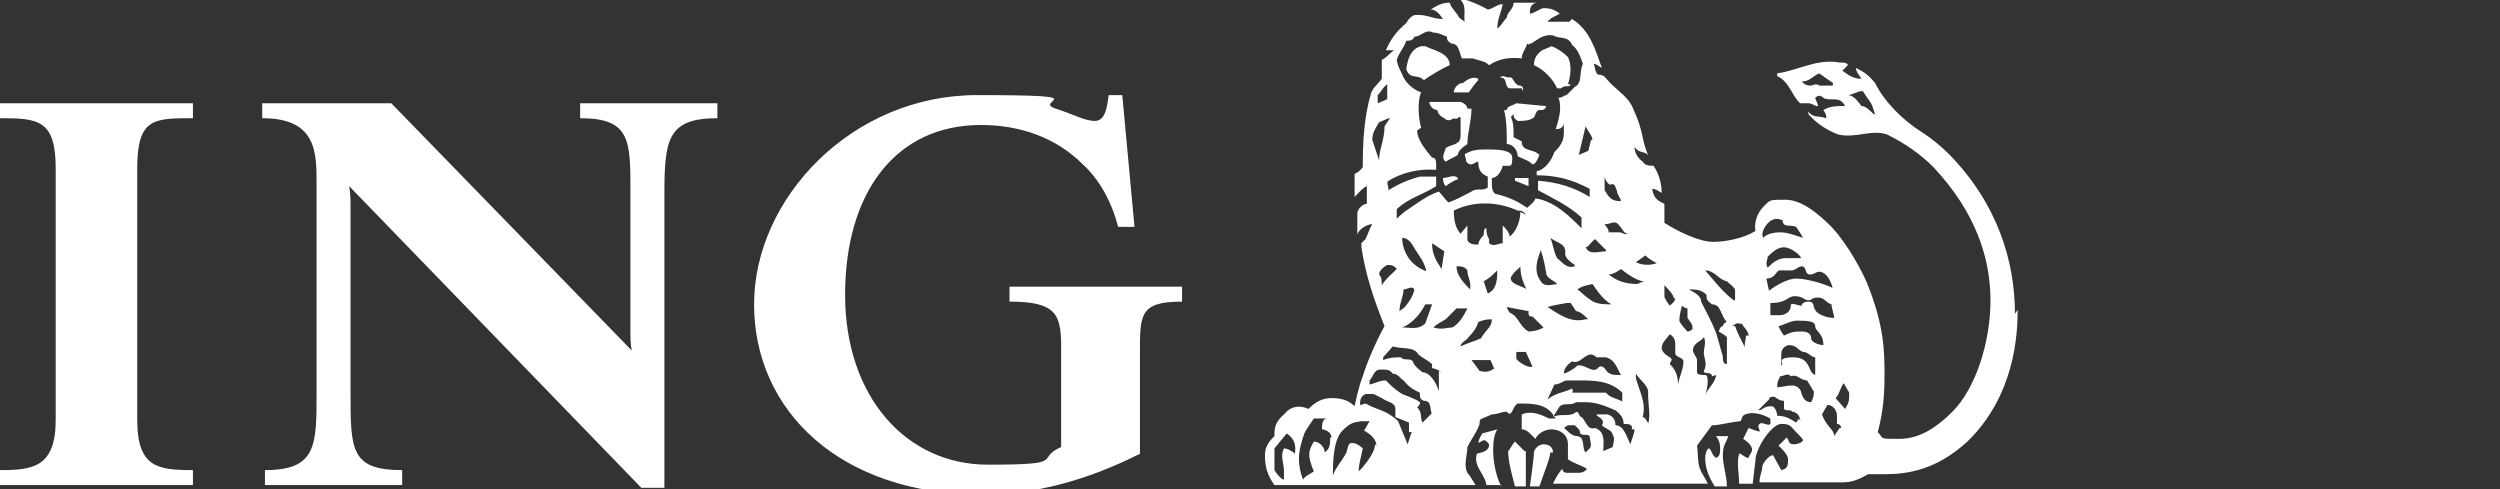 <?xml version="1.0" encoding="UTF-8"?>
<svg id="Calque_1" xmlns="http://www.w3.org/2000/svg" version="1.1" viewBox="0 0 184 36">
  <rect x="0" y="0" width="184" height="36" fill="#333333" stroke="none"/>
  <!-- Generator: Adobe Illustrator 29.3.1, SVG Export Plug-In . SVG Version: 2.1.0 Build 151)  -->
  <defs>
    <style>
      .st0, .st1, .st2 {
        fill: #fff;
      }

      .st0, .st3 {
        fill-rule: evenodd;
      }

      .st4, .st1, .st3, .st5, .st6, .st7 {
        display: none;
      }

      .st4, .st3 {
        fill: #0a0a0a;
      }

      .st5, .st6 {
        fill: none;
        stroke: #fff;
        stroke-linecap: round;
        stroke-linejoin: round;
      }

      .st6 {
        stroke-width: 3px;
      }
    </style>
  </defs>
  <path class="st3" d="M2.9,6c3.5-3,9.1-2.4,12.1,1,3.1-3.4,8.6-4,12.1-1,3.5,3,3.9,8.2.8,11.6l-11.4,12.7c-.8.9-2.2.9-3,0L2.1,17.6C-1,14.2-.6,9,2.9,6Z"/>
  <path class="st6" d="M10.3,17.5v.5"/>
  <path class="st6" d="M18.5,17.5v.5"/>
  <path class="st5" d="M11.3,23.7s.8-1,3.1-1,3.1,1,3.1,1"/>
  <path class="st4" d="M47.6,12.3c-.8.8-1.4,1.2-1.8,1.2s-1-.3-1.4-1c-.4-.6-.6-1.3-.6-2s.2-1.3.5-1.9c.3-.5.8-1,1.4-1.4.6-.4,1.2-.8,1.9-1.1.7-.3,1.5-.6,2.3-.7,1.6-.4,2.9-.6,3.9-.6s2,0,2.7.1c.7,0,1.4.2,2.1.4.7.2,1.3.5,1.9.8.6.3,1.1.7,1.6,1.1.9,1,1.4,2.2,1.4,3.6s-.5,3.1-1.4,4.6c-.9,1.5-2.1,2.8-3.6,3.8-1.5,1.1-3.1,1.6-4.7,1.6s-1.4-.2-2-.6c-.3-.2-.4-.4-.4-.7,0-.3,0-.5,0-.7,0-.9.3-1.9.6-3.1.6.3,1.3.4,2,.4s1.3,0,1.8-.2c.5-.2.9-.4,1.4-.6.5-.3.9-.6,1.4-1,.4-.4.8-.8,1.2-1.2.7-1,1.1-1.9,1.1-2.8s-.2-1.6-.6-2.1c-.4-.5-.9-.9-1.6-1.3-1.2-.6-2.7-.9-4.5-.9s-3.1.3-4.7.9c-1.1.4-1.9,1-2.4,1.7-.3.4-.4.7-.4,1.2,0,1,.4,1.8,1.1,2.4ZM42.9,24.2c.4-.5.9-1.2,1.5-2.4.6-1.1,1.1-2.1,1.5-2.9.4-.8.8-1.7,1.3-2.6.5-.9.9-1.7,1.4-2.6.5-.9,1-1.7,1.5-2.4,1.1-1.7,2.1-2.9,3-3.5.1,0,.2-.1.3-.1s.3,0,.4,0c.3,0,.5.2.7.4-1.1.8-2.1,3.1-3.3,6.7-.3,1-.6,2-.9,3-.3,1-.6,2-.9,2.9-.3.9-.6,1.8-.8,2.5-.6,1.6-1.1,2.3-1.6,2.3-1.5,0-2.7-.3-3.5-.9-.2-.2-.4-.3-.5-.4ZM64.8,25c-1.8,0-2.8-1.1-2.8-3.2s1-4.1,3-6.9c1.7-2.4,3.6-4.5,5.6-6.1,1.3-1,2.2-1.6,2.8-1.6s.8.2,1.2.6c.4.4.6.9.6,1.4s-.1.9-.3,1.2c-.2.4-.5.7-.8,1.1-.3.4-.7.7-1.2,1.1-.4.4-.9.7-1.4,1-1,.7-2.1,1.2-3.1,1.5-.4.8-.7,1.7-1.1,2.7,1.7-1.5,3.7-2.6,6-3.2.7-.2,1.3-.3,1.8-.3s.8,0,.9.3c.1.2.1.4,0,.7,0,.3-.2.6-.4,1-.2.4-.4.7-.5,1.1-.5,1-.7,1.7-.7,2.2,0,.9.3,1.3.9,1.3s1.3-.3,2.1-.9c.7-.5,1.3-1.2,1.8-1.9.4,0,.6.1.6.5s-.2.7-.5,1.3c-.3.6-.7,1.1-1,1.6-.3.4-.7.9-1.1,1.3-.4.4-.9.8-1.4,1.1-1.1.8-2.1,1.1-3.1,1.1s-1.7-.3-2.1-.8c-.4-.5-.6-1.3-.6-2.2s.7-2.8,2.2-4.6c.5-.6.7-.9.6-.9-.7,0-1.7.4-3.1,1.3-1.5.9-2.5,1.8-3.1,2.6-.3,1.4-.6,2.7-.6,3.9,0,.3-.4.5-1.1.5ZM69.1,13.8c1.1-.5,2-1.1,2.8-1.8.8-.7,1.2-1.3,1.2-1.8s0-.5-.2-.7c0-.2-.2-.3-.4-.3s-.4.1-.6.3c-.2.2-.5.5-.8,1-.6.8-1.3,2-2,3.4ZM81.7,25.1h-.3c-1.3,0-2.4-.3-3.1-1-.7-.6-1-1.5-1-2.5s.6-2.8,1.7-4.2c1.1-1.3,2.5-2.2,4.1-2.7,0-.4,0-.7.4-.9.2-.2.6-.3,1.2-.3s1.1,0,1.6.2c.5.1,1,.3,1.5.7,1.1.7,1.7,1.7,1.7,3s-.3,2.6-1,3.8c1.5-.3,2.7-1.3,3.8-2.9.4,0,.6.1.6.5s0,.3-.1.5c-1.2,2.7-3.5,4.5-6.9,5.4-1.2.3-2.6.5-4.2.5h0ZM81.5,19.5c0,1,.4,1.5,1.2,1.5s1.4-.4,2.1-1.3c.7-.9,1.1-1.8,1.1-2.7s-.4-1.5-1.3-1.8c-1.5.4-2.5,1.4-2.9,2.8-.1.4-.2.9-.2,1.4ZM96.5,14.8c1.1-.7,2.2-1,3.3-1,1.7,0,2.8.7,3.2,2,.1.4.2.9.2,1.5,0,1.3-.5,2.6-1.4,4,.8-.1,1.6-.4,2.3-.9.7-.5,1.4-1.2,1.9-2,.4,0,.6.1.6.5s0,.3-.1.5c-1.6,3.9-5.5,5.9-11.7,5.9h0c-1.1,0-2.1-.3-2.8-1-.8-.7-1.2-1.8-1.2-3.1s1.5-4.6,4.4-8.8c1.3-1.8,2.3-3.2,3.2-4.2.2-.3.6-.4,1-.4s.8.2,1,.5c-1.7,2.7-3,5-3.9,6.8ZM95.1,18.3c-.1.5-.2,1-.2,1.3s.1.7.3.9c.2.2.5.4.9.4s.7,0,1.1-.2c.4-.1.7-.3,1.1-.5.3-.2.7-.5,1-.7.3-.3.6-.6.8-.9.5-.7.8-1.4.8-2s-.1-.7-.3-.9c-.3-.4-.7-.5-1.1-.5s-.8,0-1.3.3c-.4.2-.8.4-1.2.7-.8.6-1.4,1.4-1.8,2.2ZM114.4,11c-.3.2-.7.3-1.1.4-.4,0-.7.1-1,.1s-.6,0-.8-.1c-.2,0-.4-.2-.6-.3-.4-.3-.6-.7-.6-1.1s0-.8.2-1.1c.2-.3.4-.5.6-.7.6-.4,1.3-.7,2.2-.7s1.5.2,1.8.5c.4.3.6.7.6,1.2s-.1.8-.4,1.1c-.2.3-.5.5-.9.6ZM104.6,23.5c-.2-.4-.3-.8-.3-1.4s.1-1.1.4-1.8c.2-.6.6-1.2.9-1.8.4-.6.8-1.2,1.3-1.8.5-.6.9-1.1,1.4-1.5,1-1,1.7-1.4,2.2-1.4s.4,0,.7.3c.3.2.4.3.5.4-1.3,1.4-2.1,2.7-2.4,4-.1.4-.2.8-.2,1.1s.1.7.4,1c.3.3.6.4,1,.4s.8,0,1.2-.2c.4-.2.7-.4,1.1-.6.7-.5,1.3-1.2,1.8-1.9.4,0,.6.1.6.5s-.2.7-.5,1.3c-.3.6-.7,1.1-1,1.6-.3.4-.7.9-1.2,1.3-.4.4-.9.8-1.4,1.1-1.2.7-2.4,1.1-3.6,1.1s-2.2-.5-2.7-1.5ZM120.4,23c-1.2,1.4-2.6,2-4.2,2s-1.9-.3-2.5-1c-.6-.6-.9-1.5-.9-2.5s.5-2.6,1.5-3.8c1-1.2,2.3-2.1,3.9-2.9,1.7-.8,3.4-1.2,5.1-1.2s1.1.1,1.4.3c.2-.3.4-.4.6-.5.2,0,.3,0,.4,0,.3,0,.7,0,1,.1,0,.1-.1.3-.2.6-.1.3-.2.6-.4.9-.1.4-.3.8-.4,1.2-.6,1.5-.8,2.7-.8,3.5s.2,1.1.7,1.1,1.3-.3,2.1-.9c.7-.5,1.3-1.2,1.8-1.9.4,0,.6.1.6.5s-.2.7-.5,1.3c-.3.6-.7,1.1-1,1.5-.3.4-.7.9-1.1,1.3-.4.4-.8.8-1.3,1.1-1,.7-2,1.1-3,1.1s-2.1-.4-2.5-1.1c-.1-.2-.2-.4-.2-.6v-.3ZM116.8,19.5c0,1,.4,1.5,1.2,1.5s2-.7,3.2-2.2c.7-.8,1.2-1.5,1.7-2.2.5-.7.9-1.3,1.1-1.6-2.1,0-3.9.5-5.3,1.4-1.3.9-2,1.9-2,3.1Z"/>
  <path class="st1" d="M49.1,21.8v8.2c0,.2,0,.4,0,.7,0,.7-.5,1.2-1.1,1.5-1.8.8-3.7,1.3-5.7,1.6-1.5.2-3.1.3-4.6.2-1.5,0-3.1-.4-4.5-1-2.6-1-4.6-3.2-5.5-5.8-1.1-3.1-1.2-6.4-.3-9.6,1.3-4.1,4.1-6.5,8.2-7.5,1.5-.3,3-.4,4.6-.3,2.5.1,5.1.7,7.4,1.6,1.1.4,1.4.9,1.4,2.1v8.4h0ZM43.1,21.9v-4.7c0-.6-.3-1.2-.9-1.3-.2,0-.3,0-.5-.1-1-.3-2-.4-3-.4-2.8,0-4.8,1.5-5.5,4.1-.4,1.7-.4,3.4,0,5,.5,2,2.1,3.4,4.1,3.7,1.6.3,3.2.1,4.8-.4.7-.2.9-.6.9-1.3,0-1.6,0-3.1,0-4.7h0ZM103.9,21.9c0,2.2-.5,4.3-1.4,6.2-1.8,3.3-4.5,5.2-8.2,5.7-2,.3-4,.1-5.9-.5-3.4-1-6-3.6-7.1-7-1.1-3-1-6.3.1-9.4,1.6-4.2,4.7-6.6,9.1-7.2,2-.3,4.1,0,6,.6,3.8,1.4,6.1,4.1,7.1,8,.3,1.1.4,2.3.4,3.4ZM92.1,15.3c-2.2,0-4.2,1.3-5,3.4-.3.8-.5,1.7-.5,2.5-.1,1.4,0,2.7.6,4,.6,1.5,1.8,2.6,3.3,2.9.4,0,.8.2,1.2.2,2.4.4,4.7-1.1,5.5-3.4.7-2,.7-4.2,0-6.2-.5-1.6-1.9-2.8-3.5-3.2-.5-.1-1.1-.2-1.6-.3h0ZM54.8,22.8v-9.8c0-.7.5-1.4,1.2-1.6,2.3-.8,4.7-1.3,7.1-1.6,1.7-.2,3.5-.1,5.2.1,1.1.2,2.2.5,3.3,1,2.3,1,3.9,3.1,4.2,5.6.1.6.2,1.3.2,1.9v14.1c0,.7-.3,1-1,1h-4.1c-.5,0-.9-.3-1-.8,0,0,0-.1,0-.2v-13c0-.5,0-.9-.1-1.4-.2-1.1-.9-1.9-1.9-2.3-.5-.2-1.1-.4-1.6-.4-1.4-.1-2.8,0-4.2.3-.2,0-.4.1-.6.2-.3.2-.6.5-.6.9v15.8c0,.5-.4.9-.9,1,0,0,0,0,0,0h-.8c-1,0-2,0-3,0s-1.4-.3-1.4-1.4c0-3.1,0-6.3,0-9.4h0ZM20.1,33.5h-2c-.7,0-1-.3-.8-1,.1-.5.2-1,.2-1.5,0-1.3-.5-2.5-1.6-3.2-.8-.5-1.7-1-2.6-1.2-1.5-.5-3-.9-4.5-1.4-1.2-.4-2.4-.9-3.4-1.6-1.8-1.1-2.8-3.1-2.9-5.2-.2-3.8,1.9-6.6,5.3-7.9,1.7-.6,3.5-.9,5.4-.9,2.8,0,5.5.7,8,1.8.4.2.7.4,1.1.5.6.2.9.9.7,1.5,0,0,0,0,0,.1-.1.3-.3.6-.4.9-.3.7-.6,1.3-.9,2-.4,1-1.3,1.1-2.1.7-1.2-.7-2.4-1.2-3.7-1.6-1.6-.5-3.2-.6-4.8-.2-.5.1-.9.3-1.3.6-.8.5-1.1,1.6-.6,2.4.1.2.3.4.6.6.5.4,1.1.7,1.7.9,1.4.5,2.8.9,4.2,1.3,1.3.4,2.6.9,3.9,1.5.8.4,1.5.9,2.2,1.5,1.2,1.2,2,2.7,2.2,4.4.1,1.1.1,2.2-.1,3.3,0,.3-.1.5-.2.8-.1.5-.6.9-1.1.8h-2.1ZM114.5,10.2h5.7c.7,0,1,.3,1.1,1.1v2.9c0,.9-.3,1.1-1.1,1.2h-5.7c0,.3,0,.5,0,.7v16.5c0,.5-.4.9-.8.9,0,0,0,0,0,0h-3.9c-.9,0-1.2-.3-1.2-1.2V10.4c0-1.1.1-2.2.4-3.2.9-3.2,2.9-5.2,6.2-6,1.9-.4,3.8-.4,5.7,0h.2c.8.3,1,.6.8,1.4l-.5,2.5h0c-.2.9-.5,1.1-1.3,1-.3,0-.7-.1-1-.1-.6,0-1.3,0-1.9,0-1.3.1-2.3,1.1-2.5,2.3-.1.6-.2,1.3,0,1.9h0ZM130.8,21.9v10.5c0,.9-.3,1.2-1.2,1.2h-3.8c-.7,0-1-.3-1.1-1.1V11.1c0-.5.4-.9.9-.9,0,0,0,0,0,0h4c.8,0,1.1.3,1.1,1.1,0,3.5,0,7,0,10.6Z"/>
  <g class="st7">
    <path class="st0" d="M4.7,4.8h23.1v8.8h-5.9v17.6h-11.2V13.6h-5.9V4.8ZM56.2,15h-8.5v-4.8h11.5v-5.4h-22.7v26.5h11.2v-9.2h8.5v-7.1h0ZM79,4.8l-11.2,4.7v20.7h11.2V4.8Z"/>
  </g>
  <g class="st7">
    <path class="st0" d="M16.3,14.4l-4.9,14.3-5-14.3H.2l7.7,20.9h6.8l7.7-20.9h-6ZM53.8,24.8c0-3.1,2.5-5.6,5.6-5.6s5.6,2.5,5.6,5.6c0,3.1-2.5,5.6-5.6,5.6h0c-3.1,0-5.6-2.5-5.6-5.6ZM64.9,5.9v10.2s0,0,0,0c-1.7-1.3-3.8-2.1-6.1-2.1-5.8,0-10.4,4.8-10.4,10.8s4.7,10.8,10.4,10.8,4.4-.8,6.1-2v1.7h5.4V5.9h-5.4ZM79.3,24.8c0-3.1,2.6-5.6,5.7-5.5,3,0,5.5,2.5,5.5,5.5,0,3.1-2.5,5.6-5.6,5.6-3.1,0-5.6-2.5-5.6-5.6ZM90.4,14.4v1.7h0c-1.7-1.3-3.8-2.1-6.1-2.1-5.8,0-10.4,4.8-10.4,10.8s4.7,10.8,10.4,10.8,4.4-.8,6.1-2v1.7h5.4V14.4h-5.4s0,0,0,0ZM110.4,14.4h-3.2s0-.7,0-1.3c0-1.3,0-3,2.1-3s1.1,0,1.1,0v-4.9s-.9,0-1.5,0c-4.9.2-7.1,1.9-7.1,6.8v2.2h-2.4v4.8h2.4v16h5.4v-16h3.2v-4.8h0ZM142.8,16.2c1.5-1.4,3.7-2.3,6.1-2.3,4.9,0,7.7,3.1,7.7,7.3v2.3s0,11.7,0,11.7h-5.5v-12.2c0-3.1-2.1-4-3.8-4s-4.5.9-4.4,4.6v11.6h-5.5V14.4h5.4v1.8h0ZM166.1,26.4c.3,2.6,2.5,4.5,5.1,4.5s3.5-.8,4.4-2.4h5.8c-.9,3.2-4.6,6.9-10,6.9s-11-4.8-11-10.8,4.9-10.8,11-10.8,10.5,5.2,10.5,10.8-.1,1.7-.1,1.7h-15.7ZM176.1,22.4c-.5-2.4-2.5-3.7-4.9-3.7s-4.4,1.4-5,3.7h9.9s0,0,0,0ZM38.2,14.7c-2,.4-3.5,2.2-3.5,4.3,0,0,0,.1,0,.1,3.1.7,4.7,2.8,4.7,5.6s-2.6,5.7-5.7,5.7-6.1-2.6-6.1-6.5,4.1-9.2,9.8-9.3c.1,0,.3,0,.4,0-1.3-.5-2.7-.8-4.1-.7-6.2,0-11.2,4.9-11.2,10.9s5,10.9,11.2,10.9,11.2-4.9,11.2-10.9-2.8-8.4-6.9-10h0ZM122.8,13.9c-6.2,0-11.2,4.9-11.2,10.9s2.8,8.4,6.9,10c2-.4,3.5-2.2,3.5-4.3,0,0,0,0,0-.1-3.1-.7-4.7-2.8-4.7-5.6s2.6-5.7,5.7-5.7,6.1,2.6,6.1,6.5-4.1,9.2-9.8,9.3c-.1,0-.3,0-.4,0,1.3.5,2.6.7,4.1.7,6.2,0,11.2-4.9,11.2-10.9,0-6-5-10.9-11.2-10.9h0Z"/>
  </g>
  <path class="st2" d="M83.9,26.2v7.2c-4,2-7.8,3-11.6,3-10.5,0-16.8-6.2-16.8-14s7.2-15.4,16.4-15.4,4,.4,5.8,1c1.3.4,2.1.9,2.9.9s.9-1.2,1-1.9h1l.9,9.7h-1.2c-.5-1.9-1.4-3.5-2.6-4.6-1.9-1.9-4.5-2.9-7.5-2.9-6.3,0-10,5-10,12.5s4.5,12.5,10.5,12.5,3.4-.4,5.4-1.3v-7.4c0-2.4-.4-3.3-3.8-3.3v-1.1h12.7v1.1c-3.2,0-3.1,1-3.1,4M48.9,14.4v21.5h-1.7L25.7,13.7c.1.6.1,1.1.1,1.7v13.5c0,4.2,0,5.7,3.8,5.7v1.1h-10.1v-1.1c3.8,0,3.8-1.8,3.8-5.7v-15.4c0-2.3,0-4.8-4-4.8v-1.1h9.5l17.7,18.2c-.1-.5-.1-.8-.1-1.5v-9.9c0-4,.1-5.7-3.7-5.7v-1.1h10.1v1.1c-3.7,0-3.9,1.6-3.9,5.7M0,35.7v-1.1c2.4,0,4.1-.2,4.1-3.7V12.4c0-3.6-1.3-3.7-4.1-3.7v-1.1h14.2v1.1c-2.9,0-4.1,0-4.1,3.7v18.5c0,3.5,1.5,3.7,4.1,3.7v1.1H0Z"/>
  <path class="st1" d="M94.1,35.8h40.6l1.8-3.1,1.1-6.1-2.1-6.7-2.8-4.1-1.4-.5-1.2.5-.5,1.9-5.6.8-2.9-2.2-2.6-6.5-1.6-4.5-.3-1.9-.7-.9-4-.7-2.5,1.2-3-1.2h-2.6c0,0-1,1.5-1,1.5l-.6,1.2-.8,2.1-.7,3,.5,4.8.3,3.6-.2,2.1.9,3.4-.9,2.8-1.4,3.7-.9.5-1.3-.6-1.4.8-1.5.6-.9,1.4v2.1c.1,0,.6.8.6.8ZM136.3,8.3l-1.1-1-2.9-.6v-1c-.1,0,1.8-.6,1.8-.6l1.2,1,1.1.2h.6c0,0,1.8,2.4,1.8,2.4l-2.6-.3Z"/>
  <path class="st2" d="M112.5,13.7v-.6h-1v.2c0,0,1,.4,1,.4ZM107.3,13.1c-.3-.3-.7,0-1.1,0,0,0,0,.4.2.6.4-.3.8-.5.9-.5M113.7,7.8s.2,0,0,0l-2.1-.2c-.3.2-.7.2-.7.5h-.2c.2.8.2,1.7.2,2.5.4,0,.8.4.8.9.4.2.8.3,1.1.6.2,0,.4-.4.5-.7-.5-.5-1.3-.2-1.3-1l-.6-.3c0-.6,0-1.1-.2-1.5l.2-.2c0,.2,0,.3.3.5.4,0,.8,0,1.1-.2.2,0,.2-.6.5-.6s.4,0,.5-.3M108,8c0-.2-.2-.4-.5-.5h-2.3c0,.3.3.6.6.6,0,.3.3.5.5.6.2.2.4.2.7,0,.3.2.4-.3.5,0,0,.6,0,.8,0,1.3,0,.7-.7.6-1.1.9,0,.2-.4.7,0,1,.3-.2.6-.3.9-.5,0-.3.4-.6.7-.8,0-.8.3-1.7.3-2.6M108.8,5.8c-.3-.2-.8,0-1.1.3-.4,0-.7.4-.7.7h1.1c.2-.3.5-.7.7-.9M112.1,6.7c0-.3,0-.3-.2-.4-.5,0-.5-.7-.8-.6-.3,0-.5-.2-.7,0,0,0,0,0,0,0,.6,0,.3.7.7.8h.9ZM115.4,6.2c.2-.6.3-1.4,0-2-.3-.3-.7-.6-1.2-.8l-.7.3c-.4.3-.6.6-.6,1.1.7.3,1.4,1,1.7,1.7h.3c.3-.3.6,0,.7-.3M106.7,4.8c0-.9-1.2-1.1-1.8-1.4h-.3c-.8.2-1,1-1.1,1.7.3.8.8.3,1.3.8.4-.3,1.4-.9,1.9-1.1M95.2,33.3c0,0-.4-.3-.7-.3-.3.6,0,1,0,1.7s0,.6,0,.6c-.2,0-.6-.5-.7-.7v-1.6l.9-1.1c.6.4.7.9.6,1.5M97.9,32.2c0,.5,0,.8-.4,1.1,0-.4-.4-.8-.8-.8-.4.7-.5,1,0,2.2-.3.2-.6.3-.8.6-.2-.5-.3-1.1-.3-1.5,0-.7.2-1.3.4-1.9.2-.4.5-.8.7-1.1h1c-.4,0-.4.5-.4.8.2,0,.7.2.7.6M101.2,32.7c0,.8-1.2,2-1.2,2,0-.6.2-1.1.3-1.7,0,0-.4-.4-.8-.4-.3,0-.3.4-.4.7-.3.6-.8,1.1-1,1.7,0,0,0,0,0,0,0-.8,0-2.6.7-3.3.6-.6.8-.6,1.4-.7h.6c0,0-.4.7-.4.7.4.2.9.6.9,1.1M117,33l-.3.3c-.3-.3,0-1.1-.6-1.2-.5,0-.8-.5-1-.6l.3-.2s.3,0,.5,0c.2.2.4.3.4.6.2.2.5,0,.7.2,0,.3.2.7,0,.9M120.3,31.6c0,.3-.2.7-.3,1.1-.3-.6-.5-1.4-1.1-1.4,0-.4-.2-.7-.6-.8h-.8c0,.2.7.3.4.8.3.3.7.3.8.7.2.3,0,.7,0,.9l-.7.3c0-.6.2-1.4-.6-1.7-.6.2-.7-.6-1-.8-.2,0-.2-.6-.5-.3-.5.3-1.1,0-1.6.3l.5-.8c.4-.3.8,0,1.2-.3h.7c.8,0,1.5.3,2.2.6.4.3.6.6.6,1,.3,0,.7,0,.6.4M135.4,31.5c-.2.3-.3.4-.4.6,0-.5-.6-.7-.9-1.6l.4-.7c.4,0,.7.4.7.8s0,.4,0,.6c0,0,.3,0,.3.3M103.9,31.8l-.3.9-.7-1.7c-.8-.8-1.7-.9-2.2-1.2-.3-.2-.3,0-.6,0,0-.3,0-.6.4-.8h.6l.6.3c.4.3,1,.3,1,.8s0,.3,0,.6l1,.4v.7ZM132.4,30.8c0,0-.2.3-.2.3-.5-.3-.8-.5-1.4-.5,0-.3-.2-.7-.4-.7-.7,0-.6.3-1,.3l.8-.8c0-.2.2-.2.4-.2.3.2.4.3.7.3,0,.2,0,.3,0,.6.2.2.5,0,.6.2.3,0,.6.3.6.7M121.4,31.3h0c-.2-.3-.3-.6-.5-.6.3-1.1-.3-2-.5-2.9v-.3c.3.5,1,.9.9,1.5,0,.8.2,1.6,0,2.2M105.4,30.4l-.7.7c-.2-.3,0-.8-.4-1.1,0,0,.3-.3.2-.4-.2-.2-1.3-.6-1.3-.6-.5-.3-.8-.6-1.2-1-.5,0-.7.2-1.2.3,0,0,0-.3,0-.3.3-.3.3-.8.8-.8s.7,0,.9.3c.4,0,.6.4.8.5.5.6.8.7,1.2.9,0,.3,0,.5.3.6.6,0,.4.6.6,1M136.1,28.9c0,.6,0,.7-.3,1.2l-.7-.8c.3-.3.3-.7.6-1.1,0,0,.4.7.4.7M119.5,29.6c-.5-.3-1-.3-1.3-.7-.3,0-.7,0-1.1,0-.4,0-.8,0-1.2,0s0,0-.2-.3c-.6.3-1.2.3-1.8.8l.5-1.1c.4,0,.7-.3.9-.3.3,0,.7,0,.9,0h0c1.1,0,2.3,0,3.2.9v.7ZM133.5,28.7c0,.4,0,.5-.2.9-.7,0-.7-.8-.8-.9-.4-.6-1.1-.2-1.7-.2,0-.6.2-.6.2-.8.3,0,.6-.3.8,0,.5-.2.7.3,1.2.3.2.3.4.7.5.8M105.9,27.3c0,.3,0,1.5,0,1.5-.2-.7-.7-1.4-1.2-1.4-.4-.3-.7-.6-.7-.8-.3-.3-.6,0-.9-.3-.4,0-.8,0-1.3.2v-.2l.7-.8c.7.2,1.6,0,1.9.6.4.3.8.5,1,.7v.3c.2,0,.6.2.7.3M110,27.1c-.4.3-.7.3-1.1.2l-.6-.8c.4,0,.9,0,1.4,0l.3.7ZM126.3,27.6c0,.5-.7,1.1-.8,1.5.2-.6.3-1.5,0-1.5-.2,0-.6,0-.6-.2s0-.7,0-.9-.3-.5-.3-.7c0-.6.7-.7.8-1,.2.4,0,.8,0,1.2,0,.3.3.8,0,1.3,0,.3.6,0,.6.4M119.2,27.6c-.5,0-.8,0-1.1-.5,0,0-.3-.3-.5,0-.4.4-.9-.3-1.5-.2-.3.3-.7.5-1,.6h0c0-.4.3-.7.6-.9.7.3,1.1-1,1.8-.3.2,0,.6,0,.7,0,.7.2.8.8,1.1,1.3M112.6,27h0c-.2,0-.8-.3-1-.6,0-.2,0-.5,0-.5.3,0,.5,0,.7,0l.5,1.1ZM133.7,27.6c-.7,0-.3-1.3-1.7-1.3s-.6.5-.9.6c0,0,0-.7,0-.7,0-.3,0-.6.5-.8.7,0,.6.3,1.1.5.4,0,.6.4.9.4v1.4ZM123.9,26.6c0,.6-.3,1.1-.4,1.7,0-.7-.2-1.1-.6-1.5,0-.2.3-.3,0-.5,0,0-.6-.3-.6-.7s.4-.7.6-1c0,0,.4.2.4.7s0,.4,0,.7c0,.3.6.3.6.6M128.5,24.7c0,.4-.2.7,0,1-.3-.6-.6-1.1-.8-1.7,0,0-.2,0-.2,0l.3-.2c.2,0,.5,0,.5.2.2.2.4.5.4.7M134.2,25.4c-.3,0-.9-.2-.9-.5s-.2-.5-.7-.5-.7,0-1.3.3c0,0-.3-.4-.4-.7.2,0,.9-.4,1.3-.4.7,0,1.4,0,1.4.4s.6.5.6,1.4M109.8,23.5c0,.6-.4.7-.8,1.4-.4.2-.9.3-1.5.6,0-.3.4-.4.6-.7.3-.3.6-.7.7-1.1.5-.2.7-.2,1.1-.2M127.1,24.8c0,.6,0,1.3,0,2-.3,0-.3-.3-.3-.6-.2-.6-.3-1.1-.5-1.7-.3-.8-.7-1.5-1.1-2.3,0-.5-.6-.7-.9-.9.5,0,.9,0,1.3.4,0,.3,0,.4.4.7.7,0,.6.8,1.1,1.3,0,0-.2,0-.3.3-.2,0-.3.4-.3.4.3.2.6.3.7.6M108,22.7c-.3.6-.6,1.1-1.1,1.4-.4,0-.8.2-1.4,0,.3-.3.6-.4.9-.6l.8-.8h.7ZM113.6,24.1c-.3.2-.8.3-1.1.3-.7-.4-.7-1.1-1.4-1.4,0,0-.2-.3-.2-.4l1.6.3c0,.3,0,.4.3.4.3.3.6.6.8.8M124.6,24.1c0,.2-.3.3-.4.3,0,0-.5-.5-.6-.8,0-.5.2-1.1.2-1.1,0,0,.2.2.4.2,0,0,0,.4,0,.7.2.3.5.6.3.8M105.4,22.4l-.5,1.4c-.5.5-1.1.3-1.7.3.8-.3,1.4-1.1,1.7-1.7.2,0,.3,0,.5,0M117,23.5h-.3c-1.1.3-2-.4-2.8-.9.6-.2,1-.2,1.4-.3h.3l.4.6c.3,0,.7.4,1,.7M135,23.4c-.6,0-1.3-.3-1.4-.6-.2-.2,0-.6-.5-.6s-.5.3-.5.3c-.3,0-.8-.3-.8,0,0,.5-.5.7-.8.7s-.4,0-.7,0v-.9c1.3,0,1.2-.5,1.8-.5s.7.3,1,.3.2-.2.7-.2.6.4,1,.5c0,.3.2.7.2,1.1M104.1,21.2c0,.4-.3.9-.7,1.4,0,0-.4.3-.4.3,0-.6.3-1.1.3-1.6.3,0,.6-.3.8,0M118.6,22.4c-.5,0-1.1,0-1.5-.3-.6-.4-.7-.6-1-.8.4-.3.8-.3,1.1-.4.3.4.7,1.1,1.4,1.5M123.3,21.9c0,.3-.2.4-.4.6,0,0-.4-.5-.4-.7s0-.6,0-.8c.3.3.7.7.7,1M127.6,22.1c-.8-.6-1.4-1.4-2.1-2.2.7,0,1,.7,1.6.8.2.2.4.3.6.6v.8ZM110.2,19.8c0,.7,0,1.5-.7,1.8l-.3-.9c.4-.2.7-.5,1-.8M108.2,21.3c-.6-.6-1-1.1-1-1.7.3,0,.6,0,.8.3,0,.5.3.8.2,1.4M134.9,21.2c-.8-.4-2.1-.7-2.7-.7s-1.5.5-2,.9l-.2-.9c.7,0,.7-.6,1-.6s.7,0,.9,0,.5-.3.7-.3c.4,0,.2.6.6.6s.4-.2.7-.2c.5,0,.9.7,1,1.3M112.4,21.3c-.5-.3-1.3-.4-1.2-.9.3-.5.6-.6.7-.8,0,.7.2,1.2.5,1.8M121,20.7l-.5.2c-1,0-1.6-.3-2.1-.7.4,0,.9-.4.9-.4.5.4,1.1.8,1.6.9M102.8,19.8c-.4.4-.8.7-1.1,1.2,0-.3,0-.6-.2-.8,0-.3.4-.6.6-.7.2,0,.5,0,.7.3M114.7,20.9c-.4,0-1,.3-1.3-.2-.6-.8-.2-1.7,0-2.3.2.6.3,1.1.4,1.7,0,.4.7.6.8.8M122.1,19.3c-.4.2-1.1.3-1.7,0l.7-.5c.3.3.7.5.9.6M132.6,19c-.6,0-.7,0-1.2,0s-.9.3-1.3.7c-.2-.3,0-.6,0-.8.3-.3.7-.7,1.2-.7s1.3.6,1.3.9M105.1,20c-.7-.2-1.3-.7-1.6-1.3-.2-.4-.3-.8-.3-1.2.4,0,.7.4.8.6h0c.4.7.9,1.2,1,2M106.3,18.5l-.2,1.3c-.4-.6-.7-1.1-.7-1.9l.9.6ZM115.9,19.6c-.6.2-.9-.3-1.3-.6-.3-.6-.3-1.1-.5-1.5.5.4,1.2.4,1.1,1.2,0,.3.4.6.7.8M118.2,18.5c-.6,0-1.2.3-1.5-.3.2,0,.4-.4.7-.6l.8.8ZM132.7,17.5c-.7-.2-1.1-.4-1.7-.4s-1.1.2-1.2.4c-.3-.3.2-1.1.6-1.3.4-.2.7,0,.8,0,0,.6.6.3,1,.5.2.3.4.6.5.8M119.9,17.1c-.2.3-.5,0-.7,0h-.8c0-.3-.2-.4-.3-.6.5,0,.7-.3,1,0,.3.3.4.7.7.7M111.9,15.6c0,.6-.3,1.5-.8,1.8,0-.3-.3-.6-.5-.8,0,0,0,.3,0,.3,0,.3,0,.6,0,1-.3,0-.7.3-1,0v-.3c-.2-.3-.2-.6-.2-.8h0c-.2,0-.2.3-.2.5,0,0-.4.4-.4.7-.3,0-.6,0-.8-.3v-.9q0-.2,0-.2l-.5.6c-.4-.4-.5-1.1-.5-1.7,1.6-.8,3.4-.6,4.7,0,.2,0,.4,0,.6.3M119.2,14.8c-.6,0-.8-.3-1.1-.8,0-.3,0-.7,0-1.1,0,.3.2.6.4.7.4-.2.4.3.5.4,0,.3.3.6.3.8M117.1,10.3c0,0-.2.8-.2.8l-.7.3.5-2.1c.2.4.5.7.5,1M102.3,8.7l-.4.6c0,1-.4,1.7-.4,2.5l-.5-1.5c0-.5.2-.8.5-1.3l.7-.3ZM117,14.5c-1.1-.7-2.4-1.1-3.8-1.2,0,.3,0,.6,0,.7,1.1.6,2.2,1.1,3.2,2v.8c-.9-.9-2-2-3.4-2.2,0,.2-.4.5-.6.7-.7-.5-1.4-.8-2.2-1-.3,0-.4-.4-.4-.7v-.5c.4,0,.7-.5.8-.9,0,0,.3,0,.5,0,.2,0,.2-.3.2-.6,0-.6-1.2-.6-1.8-.6s-1.1,0-1.6.3c-.2,0,0,.3,0,.5s.3.3.3.3c.3,0,.4-.2.6-.2,0,.6.2.9.7,1.1v.8c-.4.3-.8,0-1.2.3-.6.3-1.1.6-1.7.8-.3-.3-.5-.6-.7-.8-.9.3-1.5.8-2.4,1.4-.3.2-.7.6-.7.6,0,0,0-.4,0-.7.8-.8,2-1.1,2.9-1.7v-.7c-.4,0-.7,0-1.2,0-.8.2-1.7.6-2.3,1,0-.3-.2-.6,0-.7,1-.6,2.2-.9,3.5-.8v-.4c0-.2,0-.5-.3-.5-.6-.7-1.1-1.4-1.1-2l.3-.2c-.2-.6-.3-2,0-2.6-.6-.2-1.1-.7-1.3-1.1-.2-.5-.4-.7-.5-1.3.2-.6.5-.8.7-1.4.2,0,.5,0,.6-.3.5,0,.8-.6,1.4-.3.4,0,.7.2,1,.3,0,.2,0,.3.3.5.6,0,.6.7.8,1.1.3,0,.6,0,.8,0,.6.2.9.2,1.2.5.7-.5,1.6-.6,2.4-.5,0-.4.3-.7.4-1.1.2.2,0,0,.3,0,.5-.3.9-.7,1.6-.6.5.3,1.1,0,1.4.7.4.3.6.8.8,1.4-.3.6,0,1.4-.6,1.7l-.6.6c-.2,0-.3.2-.6.2.3.7,0,1.7-.2,2.3.2,0,.5,0,.6-.4,0,0,0,.3,0,.4,0,.2,0,.3,0,.3,0,.6-.3,1-.7,1.4-.2.6-.7,1.3-1.3,1.4v.3c1.4,0,2.6.3,3.9,1v.7ZM137.9,8.4c-.3-.3-.6-.6-.9-.6-.3-.4-.6-.8-1-.8.3,0,.7-.3,1.1-.3.3.5.6.8.7,1.1l.2.6ZM102.1,7.3l-.7.3v-.6c.3-.3.4-.6.7-.8v1.1ZM134.9,6.3c-.4,0-.7,0-1,0-.2-.2-.5,0-.6,0-.2,0-.4,0-.7-.3.6,0,.8-.4,1.3-.6.4.3.7.5,1,.7M114.3,33.3c0-.4-.3-.6-.7-.6s-.7.4-.7.6c0,.4-.3,2.5-.3,2.5h.7c.3-.9.8-2.1.8-2.5M112.2,33.2h0l-.7-.7h0c-.2.2-.3.5-.5.7,0,.8.3,1.8.5,2.6h.8c0-.9,0-1.8,0-2.6M127.2,32.1h-.9c.3.4.3.7.3.9,0,.3,0,.6-.3.7-.3-.2-.3-.5-.5-.7-.2,0-.3.5-.3.7,0,.9.4,1.6.7,2.1h.9c0-.8-.3-1.5-.3-2.3s.3-1,.4-1.4M148.3,23.1c0-3.9-1.3-8.1-4.8-11.7-.6-.6-1.3-1.2-2.1-1.7-1.4-.9-2.7-2.2-3.4-3.6-.5-.6-.8-.8-1.4-1.1,0,.3.3.6.4.8h0c-.6,0-1-.3-1.4-.6l.4-.4c0-.2-.4-.2-.6-.2-1.7-.3-3.1.6-4.6.8v.2c.9.4,1.1,1.5,1.7,2h.6c.3,0,.6.3.7.2,0-.2-.2-.5-.2-.6.2-.2.4-.2.6,0,.5.3,1.2-.2,1.6.6-.6,0-1.1,0-1.6.3,0,0,.3.4.2.6-.5-.2-1,0-1.3-.5v.2c.6.7,1.4,1.2,2.2,1.5,1.3.3,2.4-.4,3.6,0,1.4.7,2.5,1.5,3.4,2.4,3.1,3.3,4.2,6.7,4.2,9.8s-1.1,6.5-2.8,8.2c-1,1-2.3,2-3.9,2s-1.1,0-1.6-.5c.3-1.1.5-2.3.5-4.1s0-3.7-1.3-6.9c-.3-.7-1.3-2.7-2.6-4.1-1-1-2.2-2-3.4-2s-1.1,0-1.6.5c-.5.5-.7,1.2-.6,1.8-.8.5-2.1.8-3.1.8s-2.5-.7-3.6-1.4v-1.4c-.7-.3-.8-.6-.9-1.1h0c.3,0,.5.2.7.3,0-.7-.2-1.4-.6-2-.3,0-.6,0-.8-.3-.4-.3-.6-.7-.6-1.1.3.5.7.3,1,.6-.5-1.1-.3-1.7-1.1-3.4-.3-.8-1.1-1.3-1.7-1.9-.3-.3-.4-.6-.8-.6-.3,0-.3-.6-.4-.8.2,0,.4.2.6.3-.5-1.4-.9-2.8-2.2-3.6l-.2.2c-.6,0-1.1,0-1.6,0,.2-.3.6-.4.9-.6-.4-.3-.7-.4-1.2-.4-.2,0-.7.4-1,.4h0c0-.3,0-.7.5-.8-.6,0-1,0-1.7,0,0,.5-.5.7-.5,1.1-.3.3-.4.6-.7.8,0-.7.3-1.2.4-1.8-.4,0-.8.4-1.1.4-.7-.4-1.7-.8-2.1-.8.6.5.3,1.1.4,1.7l-.4-.3c-.2-.4-.6-.7-.7-1.1-.6,0-.9.2-1.4.5h0c.4,0,.7.4.9.7-.7,0-1.1-.3-1.8-.3,0,0,0,0-.2,0-.3,0-.6.4-.7.6-.7.6-1.1,1.1-1.5,2,.2,0,.5,0,.6,0-.3.2-.6.6-.9.7v1.4c-.3.4-.7.7-.8,1.1-.5,1.7-.6,3.5-.6,5.4-.2.3-.4.4-.6.5v1.7s.6-.7.9-.8c0,.4,0,.9,0,1.3-.3,0-.7.4-.7.7s0,.7,0,1.1,0,.3,0,.5c0-.2.3-.5.5-.6,0,0,.3-.2.6-.2-.2.3-.3.7-.5,1.1l-.3.3s0,.2,0,.3c.3,2,.9,3.8,1.7,5.8-.7,1.3-1.3,2.7-1.6,3.7-.3.7-.6,2.2-.6,2.2-.5-.5-1.1-.6-1.7-.6-.7,0-1.2.3-1.7.8-.6-.3-1.3-.2-1.7.3-.8.7-.8,1.1-.8,1.7-.3.3-.7.7-.7,1.4,0,.9.2,1.5.7,2.2h14.8c-.2-.3-.4-.7-.6-.9-.3-.6,0-1.3,0-1.9.3-.6.7-1.1.9-1.7,0-.3,0-.3.2-.4l.7-.3c.4,0,.7-.2,1.1-.2.4.5.4-.4.8-.6,1.1,0,2,0,2.6.8,0,.2.2.2.2.3h-.5c-.6-.3-1.3-.6-2-.3,0,.3,0,.3,0,.6v.5c.4,0,.7.4,1,.7.2-.4.7-.7,1.2-.7s1.2.3,1.2,1.1,0,.7,0,1.1c.4.3.9.4,1.4.7-.2.3-.5.3-.7.3h-.8c0,0-.3,0-.3-.3-.3.3-.5.7-.7,1.1h11.4c-.2-.4-.4-.7-.5-.9-.3-.6-.2-1.3-.3-1.9l1.1-1.5c.6,0,1.1-.2,2.1-.3.2-.3,0-.5.8-.6.7,0,1.2.3,1.4.4q0,.2,0,.4c-.2.2-.6-.2-.8,0-.2.2,0,.3,0,.5.2.2-.8-.2-.8-.2,0,0-.3.6-.4.8,0,0,.5.3.6.6.2.3-.2.6-.2.8-.3,0-.6-.4-.7-.3-.2.7,0,1.4,0,2.2h1l.2-1.7c0-.9,1.2-2.7,1.9-2.7s.7.2,1,.5c.3.3.6.6.6.7s-.3.3-.7.3-.3-.3-.5-.5l-.6.6s.7.6.7,1,0,.7-.5.8l-.6-1.1c-.3,0-.8.6-.8.9s-.2.6-.2,1.1h6.1c.7,0,1.2-.2,1.9-.6h1.2c1.7,0,3.8-.3,6.1-2.4,3.5-3.4,3.7-7.9,3.7-9.7M110.5,35.8c-.5-.9-.6-2.2-.6-2.5,0-.6,0-1.2.3-1.7l-1.1.3c-.2.3-.3.6-.3.7l.4-.2c.2,0,.3.2.4.3,0,.6-.7.6-.9.7-.3.9.6,1.5.7,2.3h1.1Z"/>
</svg>